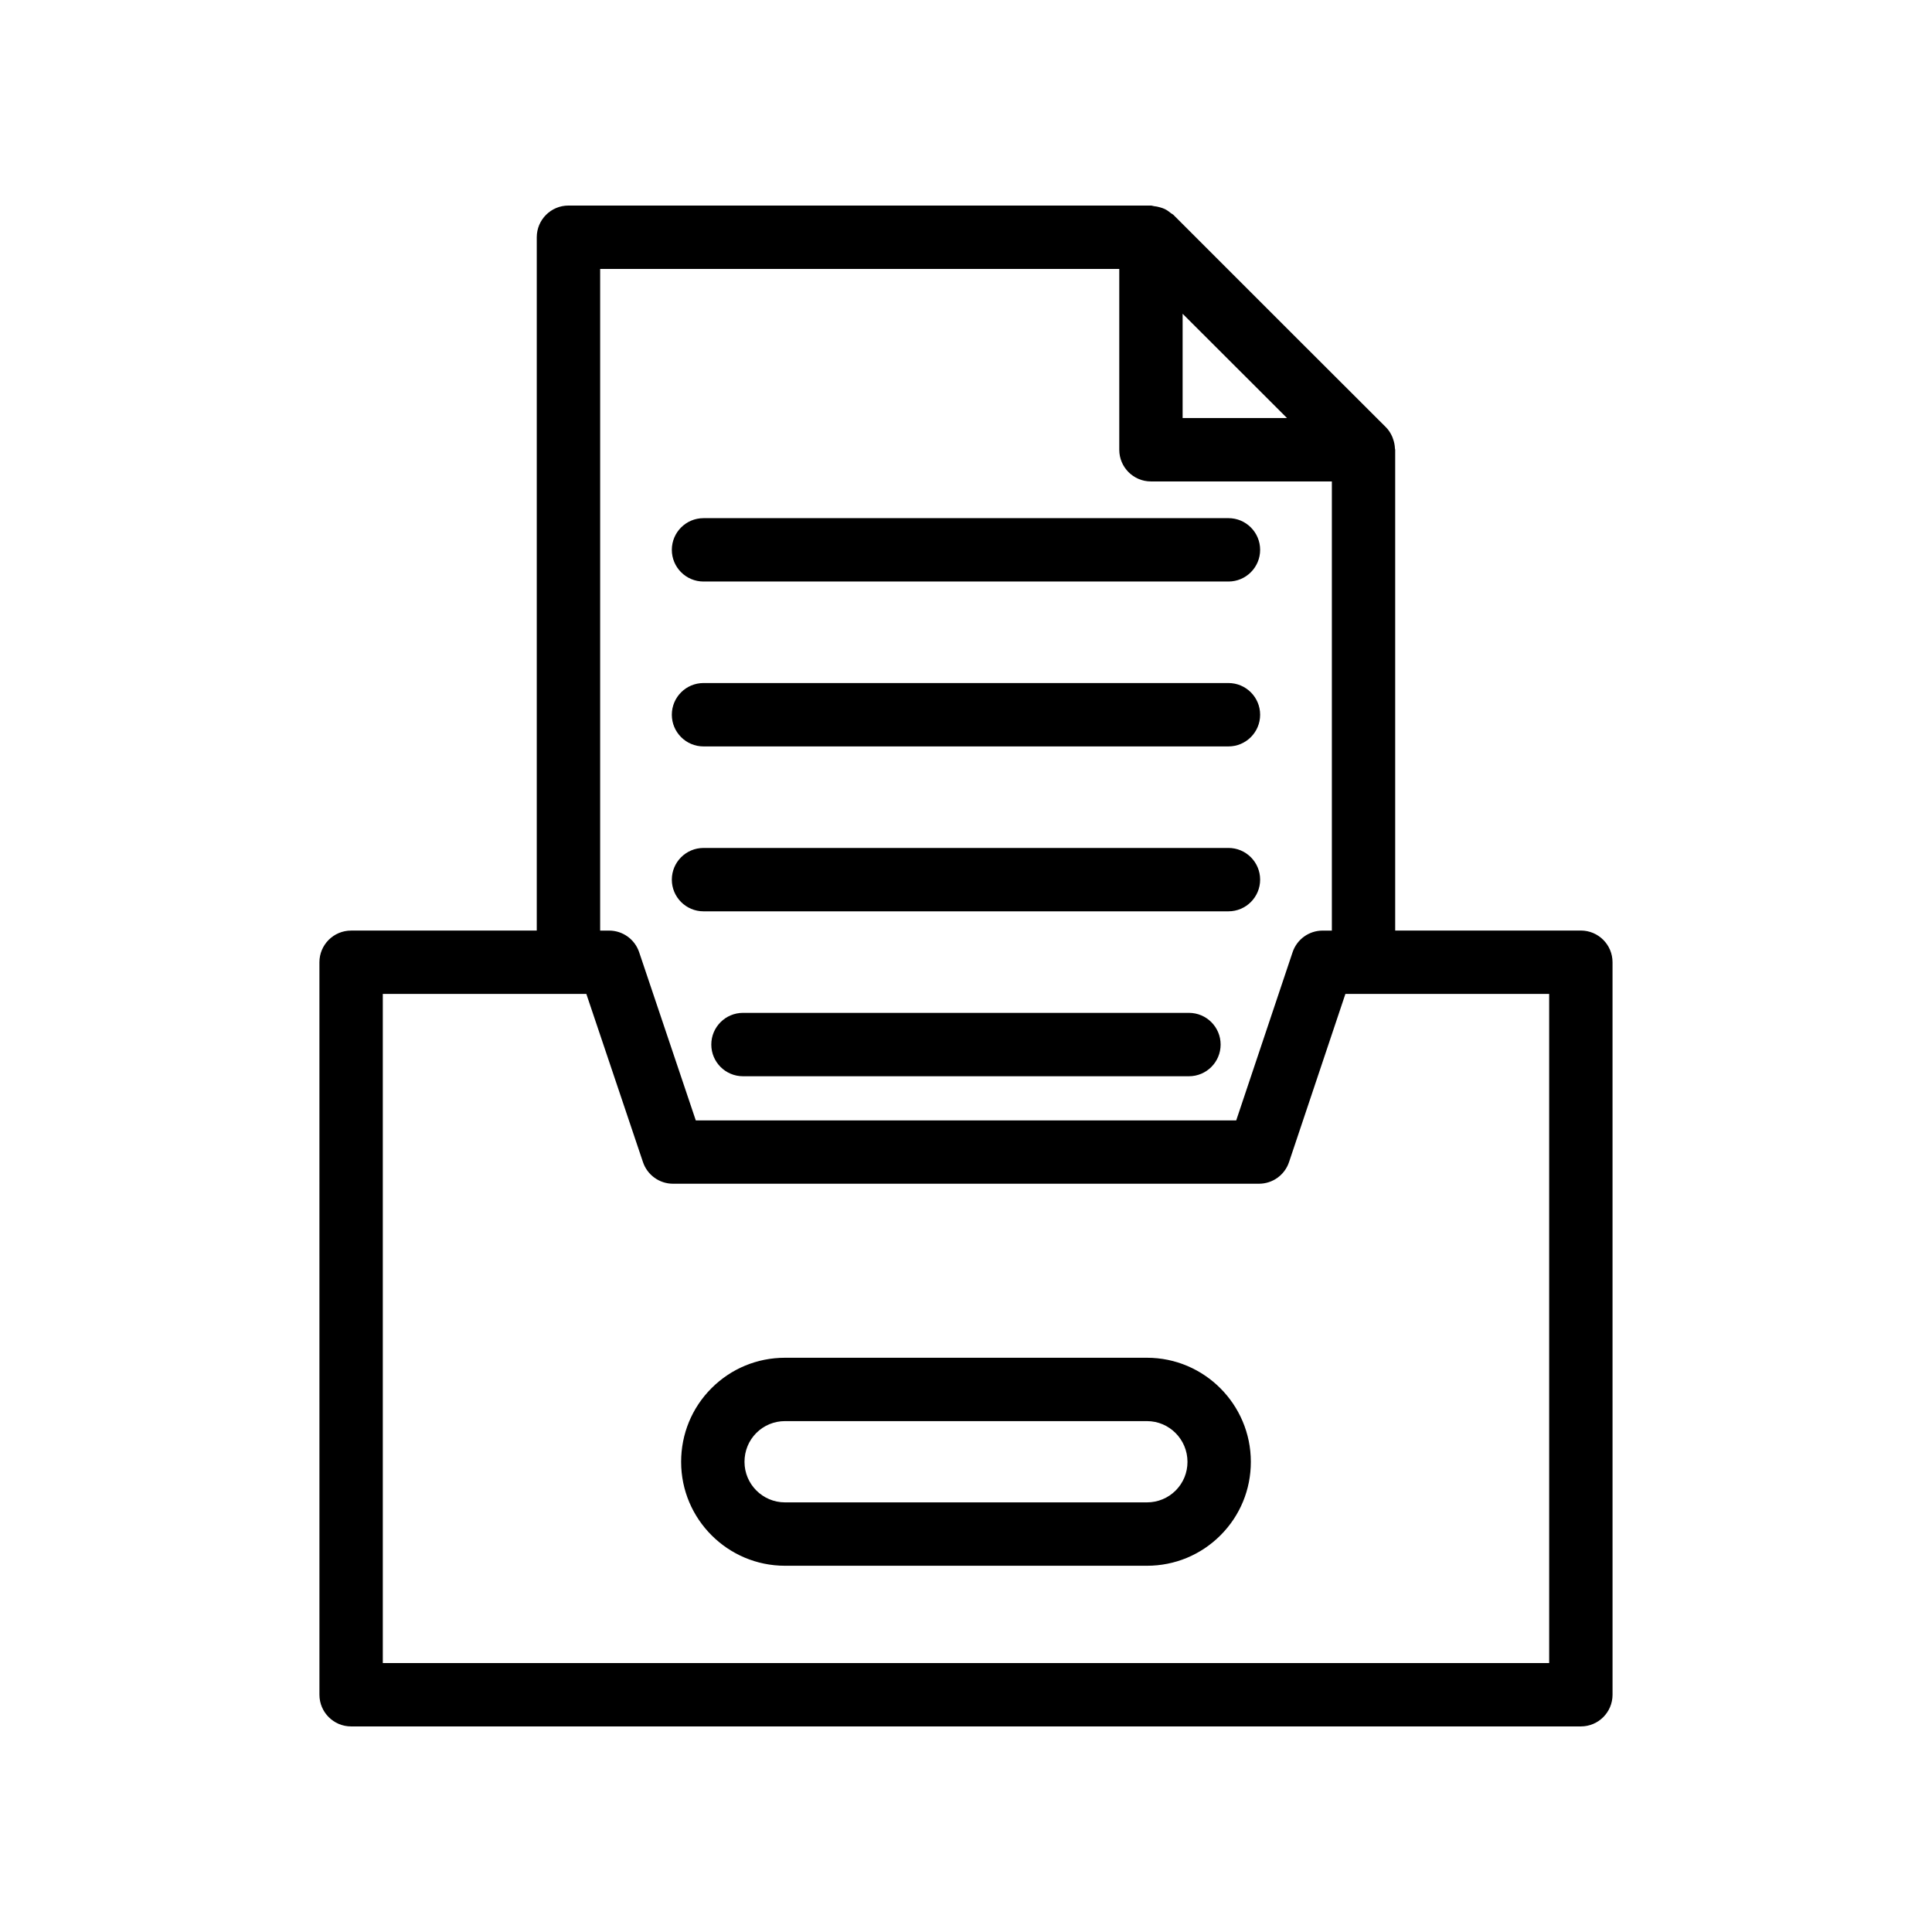 <?xml version="1.0" encoding="UTF-8"?>
<!-- Uploaded to: ICON Repo, www.svgrepo.com, Generator: ICON Repo Mixer Tools -->
<svg fill="#000000" width="800px" height="800px" version="1.1" viewBox="144 144 512 512" xmlns="http://www.w3.org/2000/svg">
 <g>
  <path d="m447.96 503.82h-95.926c-7.359 0-14.277 2.863-19.477 8.062-5.195 5.199-8.051 12.137-8.051 19.531 0 15.18 12.348 27.527 27.527 27.527h95.926c7.359 0 14.277-2.863 19.477-8.062 5.195-5.199 8.051-12.113 8.051-19.469 0-15.215-12.348-27.59-27.527-27.59zm7.598 35.188c-2.027 2.019-4.723 3.137-7.598 3.137h-95.926c-5.922 0-10.734-4.812-10.734-10.734 0-2.914 1.113-5.637 3.137-7.664 2.027-2.019 4.723-3.137 7.598-3.137h95.926c5.922 0 10.734 4.848 10.734 10.801 0 2.875-1.117 5.574-3.137 7.598z"/>
  <path d="m513.67 262.8c-0.039-0.84-0.199-1.648-0.484-2.438-0.07-0.195-0.121-0.383-0.203-0.574-0.41-0.922-0.934-1.801-1.676-2.543l-21.918-21.887-34.426-34.422c-0.172-0.172-0.41-0.242-0.598-0.398-0.543-0.453-1.109-0.859-1.734-1.16-0.387-0.188-0.781-0.297-1.191-0.422-0.539-0.164-1.074-0.27-1.633-0.324-0.266-0.027-0.512-0.156-0.781-0.156h-154.38c-4.637 0-8.398 3.758-8.398 8.398v183.74h-49.199c-4.637 0-8.398 3.758-8.398 8.398l0.004 194.11c0 4.637 3.758 8.398 8.398 8.398h325.89c4.637 0 8.398-3.758 8.398-8.398l-0.004-194.12c0-4.637-3.758-8.398-8.398-8.398h-49.199v-127.41c0-0.137-0.074-0.262-0.078-0.395zm-56.262-35.648 20.375 20.348 7.285 7.285h-27.66zm-154.36-11.883h137.57v47.918c0 4.637 3.758 8.398 8.398 8.398h47.941v119.03h-2.445c-3.609 0-6.812 2.305-7.961 5.727l-14.941 44.574h-143.22l-15.012-44.582c-1.152-3.418-4.356-5.719-7.957-5.719h-2.375zm251.5 369.46h-309.1v-177.33h53.938l15.012 44.582c1.152 3.418 4.356 5.719 7.957 5.719h155.29c3.609 0 6.812-2.305 7.961-5.727l14.941-44.574h54z"/>
  <path d="m459.08 412.42h-118.18c-4.637 0-8.398 3.758-8.398 8.398 0 4.637 3.758 8.398 8.398 8.398h118.18c4.637 0 8.398-3.758 8.398-8.398s-3.758-8.398-8.398-8.398z"/>
  <path d="m330.44 385.51h139.11c4.637 0 8.398-3.758 8.398-8.398 0-4.637-3.758-8.398-8.398-8.398l-139.11 0.004c-4.637 0-8.398 3.758-8.398 8.398 0 4.637 3.762 8.395 8.398 8.395z"/>
  <path d="m330.44 341.81h139.11c4.637 0 8.398-3.758 8.398-8.398 0-4.637-3.758-8.398-8.398-8.398h-139.11c-4.637 0-8.398 3.758-8.398 8.398 0 4.637 3.762 8.398 8.398 8.398z"/>
  <path d="m330.44 298.11h139.11c4.637 0 8.398-3.758 8.398-8.398 0-4.637-3.758-8.398-8.398-8.398l-139.11 0.004c-4.637 0-8.398 3.758-8.398 8.398 0 4.633 3.762 8.395 8.398 8.395z"/>
 </g>
</svg>